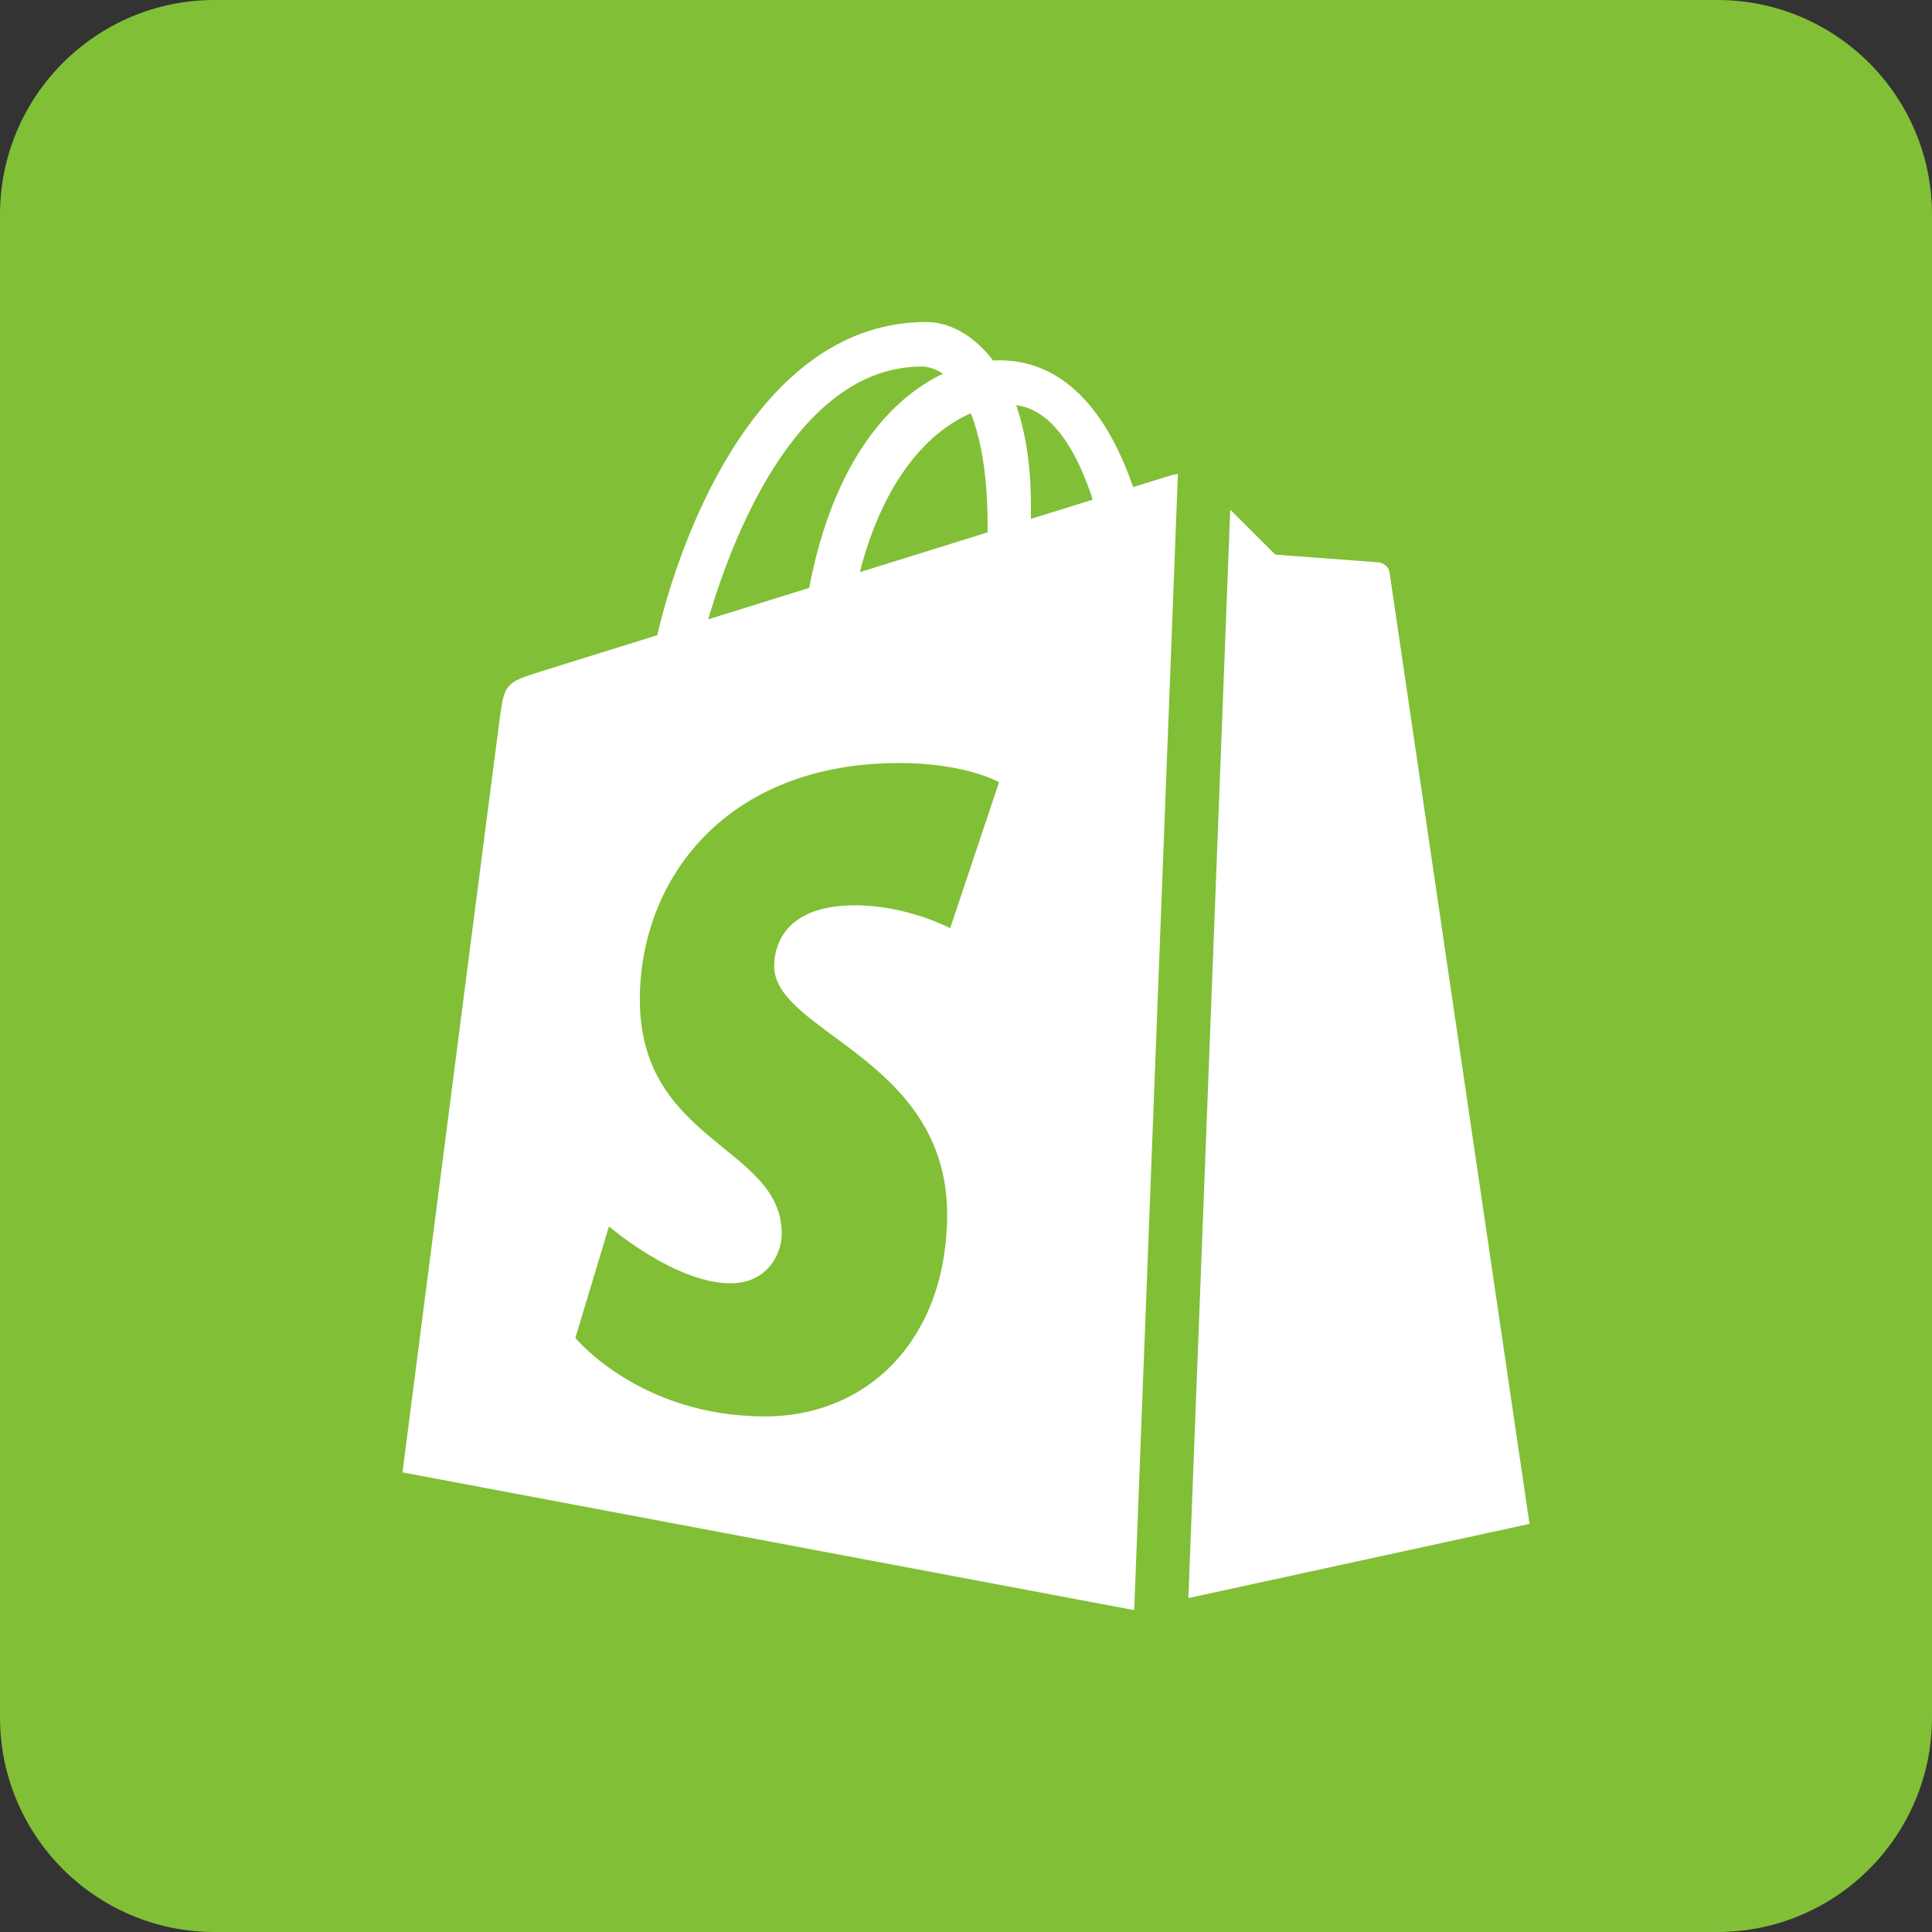 <svg xmlns="http://www.w3.org/2000/svg" xmlns:xlink="http://www.w3.org/1999/xlink" viewBox="0 0 72 72"><rect x="0" y="0" width="72" height="72" fill="#333333" stroke="none"/><title>Shopify</title><desc>Created with Sketch.</desc><defs></defs><g id="Page-1" stroke="none" stroke-width="1" fill="none" fill-rule="evenodd"><g id="Social-Icons---Rounded" transform="translate(-40, -1051)"><g id="Shopify" transform="translate(40, 1051)"><path d="M8,72 L64,72 C68.418,72 72,68.418 72,64 L72,8 C72,3.582 68.418,-8.11624501e-16 64,0 L8,0 C3.582,8.11624501e-16 -5.41083001e-16,3.582 0,8 L0,64 C5.41083001e-16,68.418 3.582,72 8,72 Z" id="Rounded" fill="#81BF37"></path><path d="M44.287,59.555 L45.847,18.995 C46.634,19.78 47.525,20.669 47.525,20.669 C47.525,20.669 51.195,20.942 51.368,20.956 C51.543,20.971 51.754,21.105 51.786,21.346 C51.819,21.588 57,56.791 57,56.791 L44.287,59.555 Z M42.269,59.994 L42.24,60 L15,54.871 C15,54.871 18.496,27.702 18.628,26.744 C18.803,25.479 18.845,25.437 20.182,25.015 C20.399,24.947 22.099,24.417 24.493,23.672 C25.415,19.74 28.359,12 34.519,12 C35.323,12 36.254,12.435 37.007,13.434 C37.081,13.43 37.158,13.427 37.231,13.427 C39.874,13.427 41.377,15.69 42.229,18.153 C43.1,17.883 43.625,17.72 43.656,17.71 C43.715,17.693 43.8,17.674 43.897,17.661 L42.269,59.994 Z M36.805,19.572 C36.805,17.726 36.557,16.356 36.18,15.402 C34.677,16.05 32.959,17.767 32.042,21.323 C33.675,20.814 35.304,20.307 36.804,19.84 C36.804,19.753 36.805,19.666 36.805,19.572 Z M34.348,13.661 C29.924,13.661 27.439,19.498 26.393,23.081 C27.574,22.713 28.85,22.316 30.156,21.909 C31.05,17.214 33.165,14.862 35.14,13.929 C34.883,13.752 34.616,13.661 34.348,13.661 Z M35.41,34.593 L37.231,29.152 C37.231,29.152 35.999,28.436 33.51,28.436 C27.047,28.436 23.845,32.773 23.845,37.255 C23.845,42.582 29.133,42.727 29.133,45.969 C29.133,46.752 28.581,47.825 27.227,47.825 C25.153,47.825 22.694,45.703 22.694,45.703 L21.442,49.86 C21.442,49.86 23.833,52.785 28.509,52.785 C32.407,52.785 35.296,49.836 35.296,45.258 C35.296,39.438 28.851,38.486 28.851,36 C28.851,35.545 28.996,33.738 31.862,33.738 C33.816,33.738 35.41,34.593 35.41,34.593 Z M38.419,19.338 C39.262,19.076 40.04,18.834 40.723,18.621 C40.14,16.828 39.232,15.27 37.869,15.099 C38.208,16.076 38.42,17.308 38.42,18.838 C38.42,19.014 38.419,19.174 38.419,19.338 Z" fill="#FFFFFF"></path></g></g></g></svg>